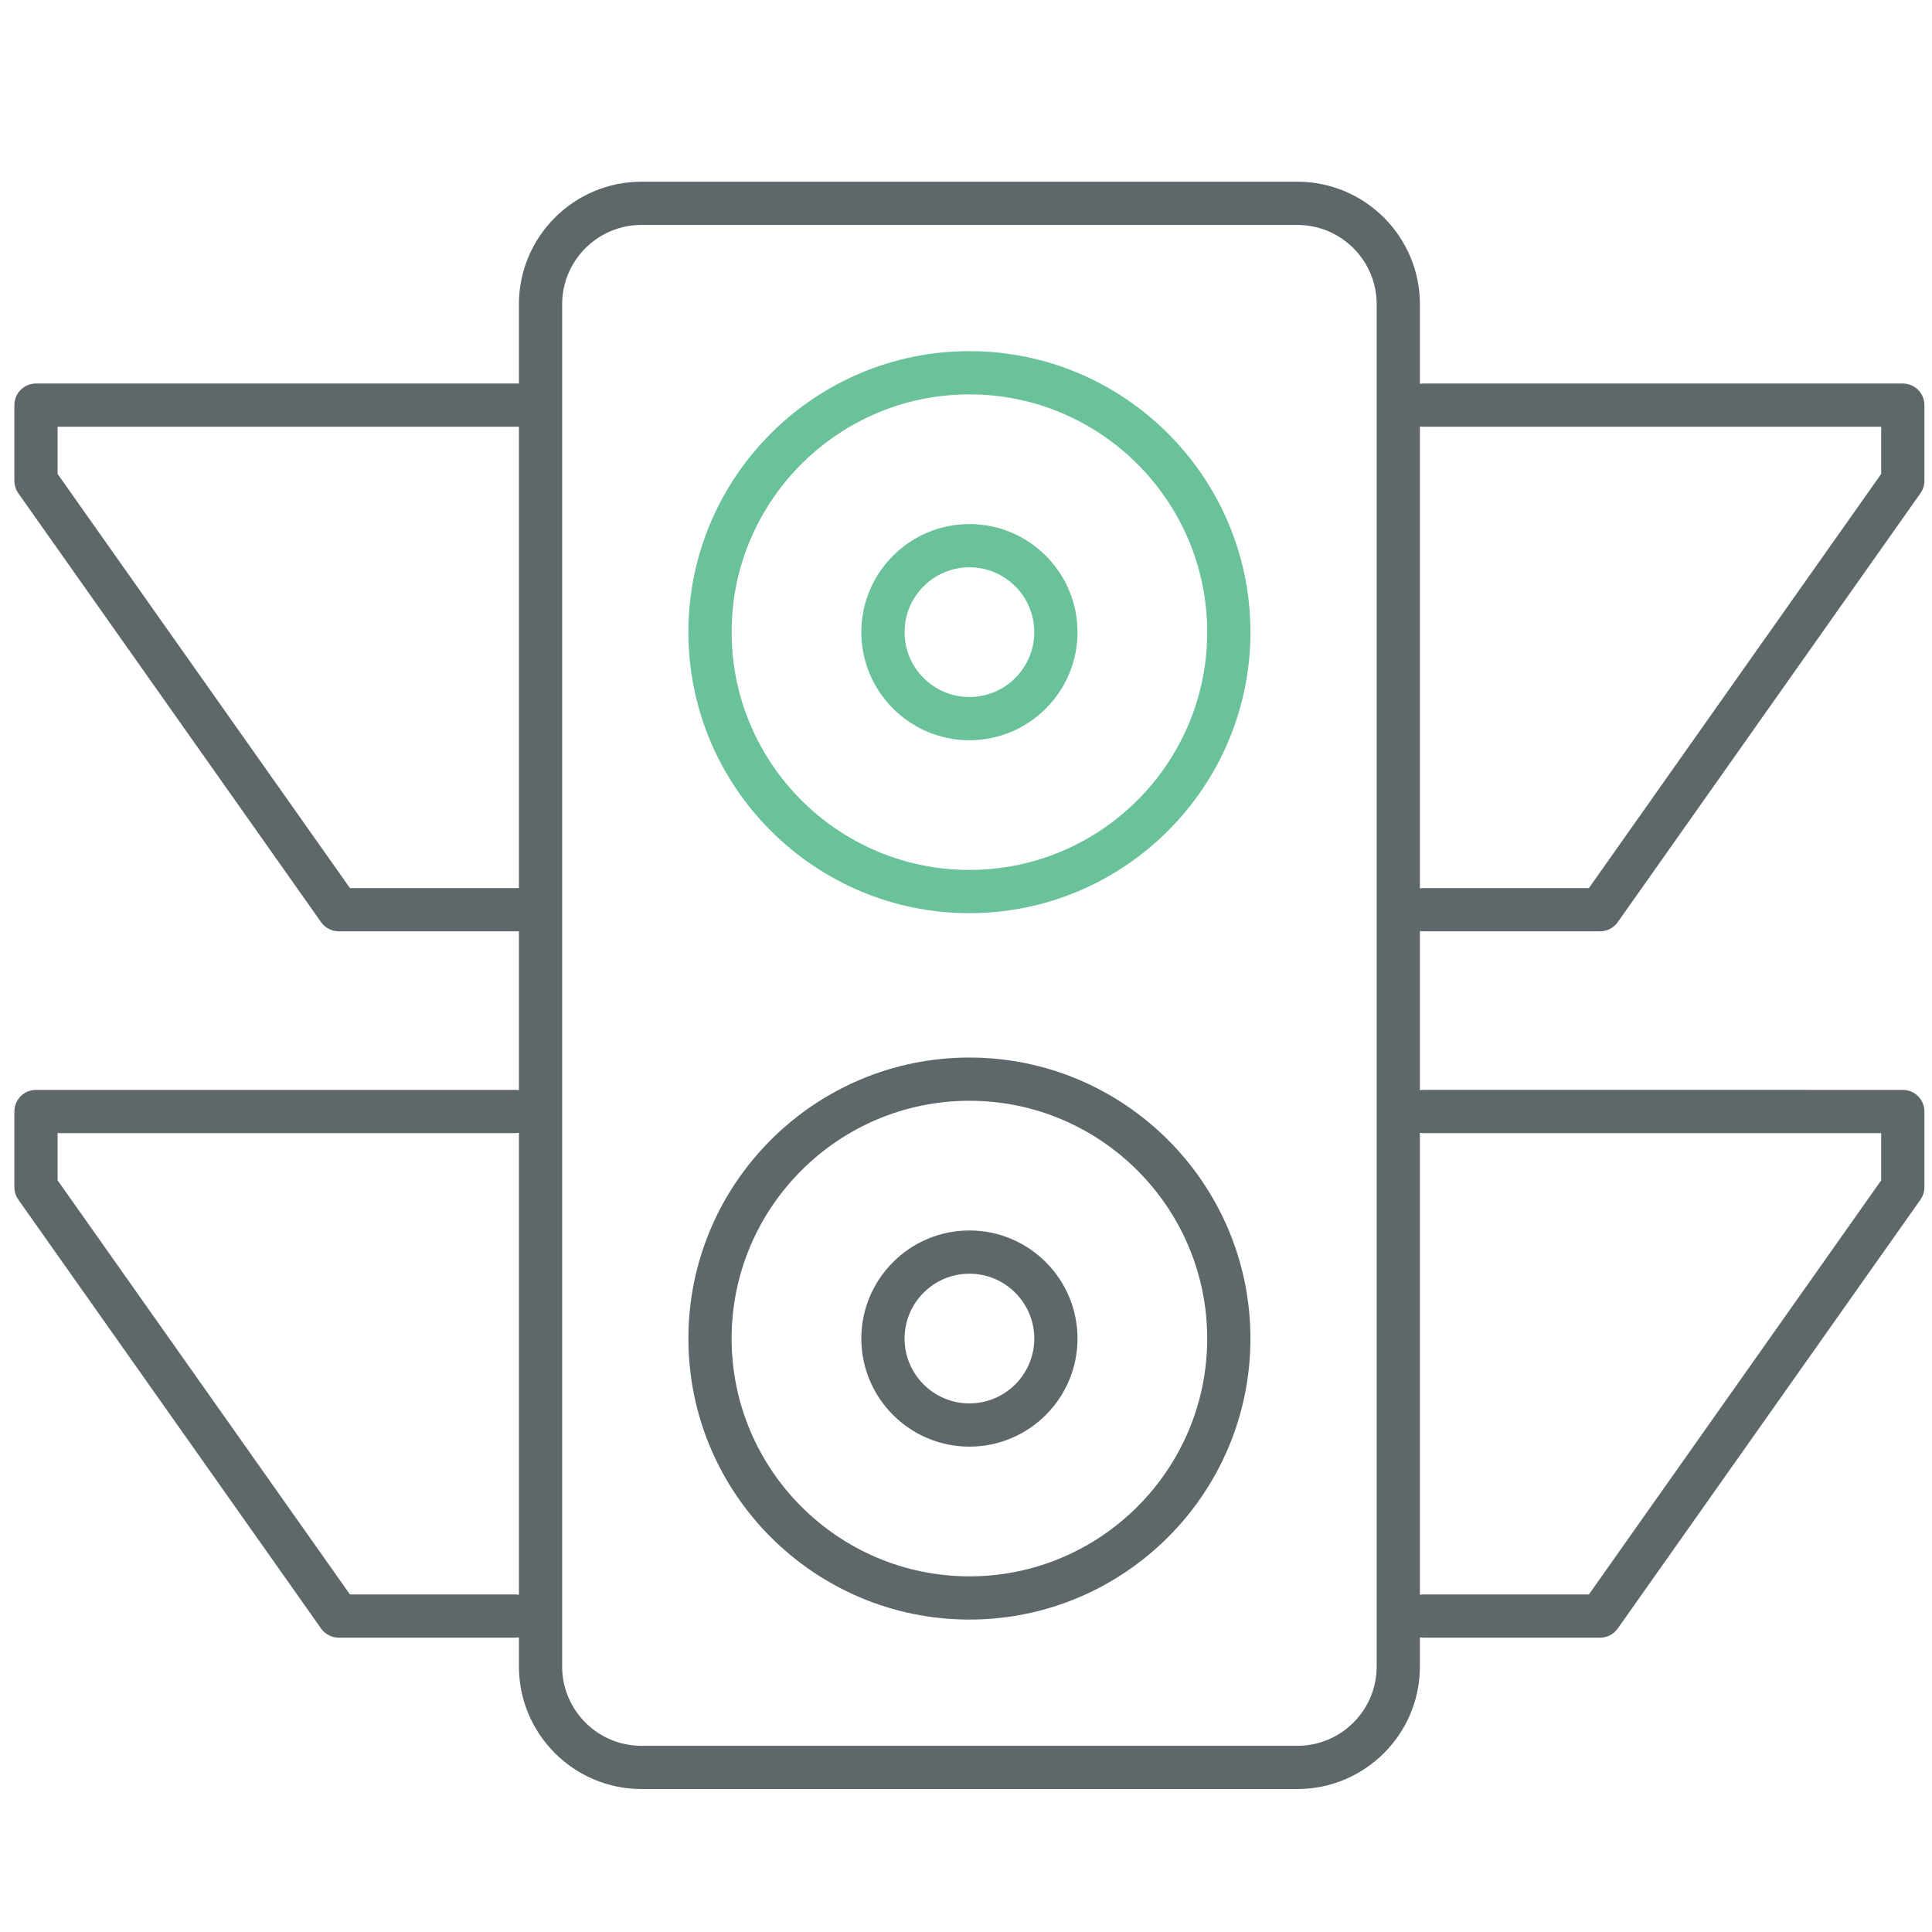 <?xml version="1.0" encoding="utf-8"?>
<!-- Generator: Adobe Illustrator 16.0.0, SVG Export Plug-In . SVG Version: 6.00 Build 0)  -->
<!DOCTYPE svg PUBLIC "-//W3C//DTD SVG 1.1//EN" "http://www.w3.org/Graphics/SVG/1.1/DTD/svg11.dtd">
<svg version="1.1" id="Layer_1" xmlns="http://www.w3.org/2000/svg" xmlns:xlink="http://www.w3.org/1999/xlink" x="0px" y="0px"
	 width="512px" height="512px" viewBox="0 0 512 512" enable-background="new 0 0 512 512" xml:space="preserve">
<path fill="#69C299" d="M256.908,93.057c-41.067,0-74.478,33.409-74.478,74.47s33.409,74.47,74.478,74.47
	c41.062,0,74.47-33.409,74.47-74.47S297.97,93.057,256.908,93.057z M256.908,230.539c-34.752,0-63.021-28.268-63.021-63.013
	c0-34.745,28.268-63.013,63.021-63.013c34.739,0,63.013,28.268,63.013,63.013C319.921,202.271,291.648,230.539,256.908,230.539z"/>
<path fill="#5E686B" d="M256.908,280.26c-41.067,0-74.478,33.409-74.478,74.473c0,41.062,33.409,74.47,74.478,74.47
	c41.062,0,74.47-33.408,74.47-74.47C331.378,313.669,297.97,280.26,256.908,280.26z M256.908,417.745
	c-34.752,0-63.021-28.274-63.021-63.013c0-34.741,28.268-63.016,63.021-63.016c34.739,0,63.013,28.273,63.013,63.016
	C319.921,389.472,291.648,417.745,256.908,417.745z"/>
<path fill="#5E686B" d="M377.251,246.808h46.788c1.858,0,3.604-0.907,4.679-2.428l80.221-113.665c0.683-0.962,1.052-2.12,1.052-3.3
	v-20.05c0-3.167-2.562-5.729-5.729-5.729H377.251c-0.328,0-0.647,0.034-0.961,0.086V80.626c0-17.902-14.569-32.469-32.472-32.469
	H169.991c-17.902,0-32.471,14.567-32.471,32.469v21.011H9.539c-3.167,0-5.729,2.562-5.729,5.729v20.05
	c0,1.18,0.363,2.338,1.046,3.306L85.088,244.38c1.074,1.522,2.819,2.428,4.682,2.428h47.752v42.11
	c-0.312-0.053-0.633-0.087-0.962-0.087H9.539c-3.167,0-5.729,2.563-5.729,5.729v20.06c0,1.187,0.363,2.339,1.046,3.301
	l80.232,113.652c1.074,1.521,2.819,2.428,4.682,2.428h46.79c0.329,0,0.648-0.034,0.962-0.087v7.728
	c0,17.902,14.568,32.471,32.471,32.471H343.82c17.901,0,32.471-14.567,32.472-32.47v-7.729c0.312,0.053,0.633,0.087,0.961,0.087
	h46.789c1.857,0,3.604-0.906,4.678-2.429L508.94,317.92c0.684-0.962,1.052-2.114,1.052-3.301v-20.061
	c0-3.168-2.562-5.729-5.729-5.729H377.251c-0.328,0-0.647,0.034-0.961,0.087v-42.194
	C376.604,246.774,376.923,246.808,377.251,246.808z M92.74,235.351L15.266,125.598v-12.503h122.256v122.256H92.74z M136.559,422.544
	H92.74L15.266,312.798v-12.509H136.56c0.329,0,0.648-0.034,0.962-0.087v122.429C137.208,422.578,136.888,422.544,136.559,422.544z
	 M364.833,441.643c0,11.594-9.421,21.014-21.015,21.014H169.991c-11.588,0-21.014-9.42-21.014-21.014V107.405
	c0-0.013,0.002-0.025,0.002-0.039c0-0.014-0.002-0.026-0.002-0.039V80.626c0-11.586,9.427-21.012,21.014-21.012H343.82
	c11.594,0,21.015,9.426,21.015,21.012L364.833,441.643L364.833,441.643z M377.251,113.094h121.28v12.503L421.074,235.35h-43.823
	c-0.328,0-0.647,0.034-0.961,0.086V113.007C376.604,113.06,376.923,113.094,377.251,113.094z M377.251,300.287h121.28v12.52
	l-77.457,109.736h-43.823c-0.328,0-0.647,0.034-0.961,0.087V300.2C376.604,300.253,376.923,300.287,377.251,300.287z"/>
<path fill="#69C299" d="M256.908,138.883c-15.801,0-28.645,12.85-28.645,28.643s12.845,28.643,28.645,28.643
	c15.798,0,28.643-12.85,28.643-28.643S272.706,138.883,256.908,138.883z M256.908,184.713c-9.479,0-17.188-7.709-17.188-17.186
	s7.709-17.186,17.188-17.186c9.477,0,17.186,7.709,17.186,17.186S266.385,184.713,256.908,184.713z"/>
<path fill="#5E686B" d="M256.908,326.088c-15.801,0-28.645,12.844-28.645,28.645c0,15.798,12.845,28.642,28.645,28.642
	c15.798,0,28.643-12.844,28.643-28.642C285.551,338.932,272.706,326.088,256.908,326.088z M256.908,371.917
	c-9.479,0-17.188-7.708-17.188-17.185c0-9.479,7.709-17.188,17.188-17.188c9.477,0,17.186,7.709,17.186,17.188
	C274.094,364.209,266.385,371.917,256.908,371.917z"/>
</svg>
